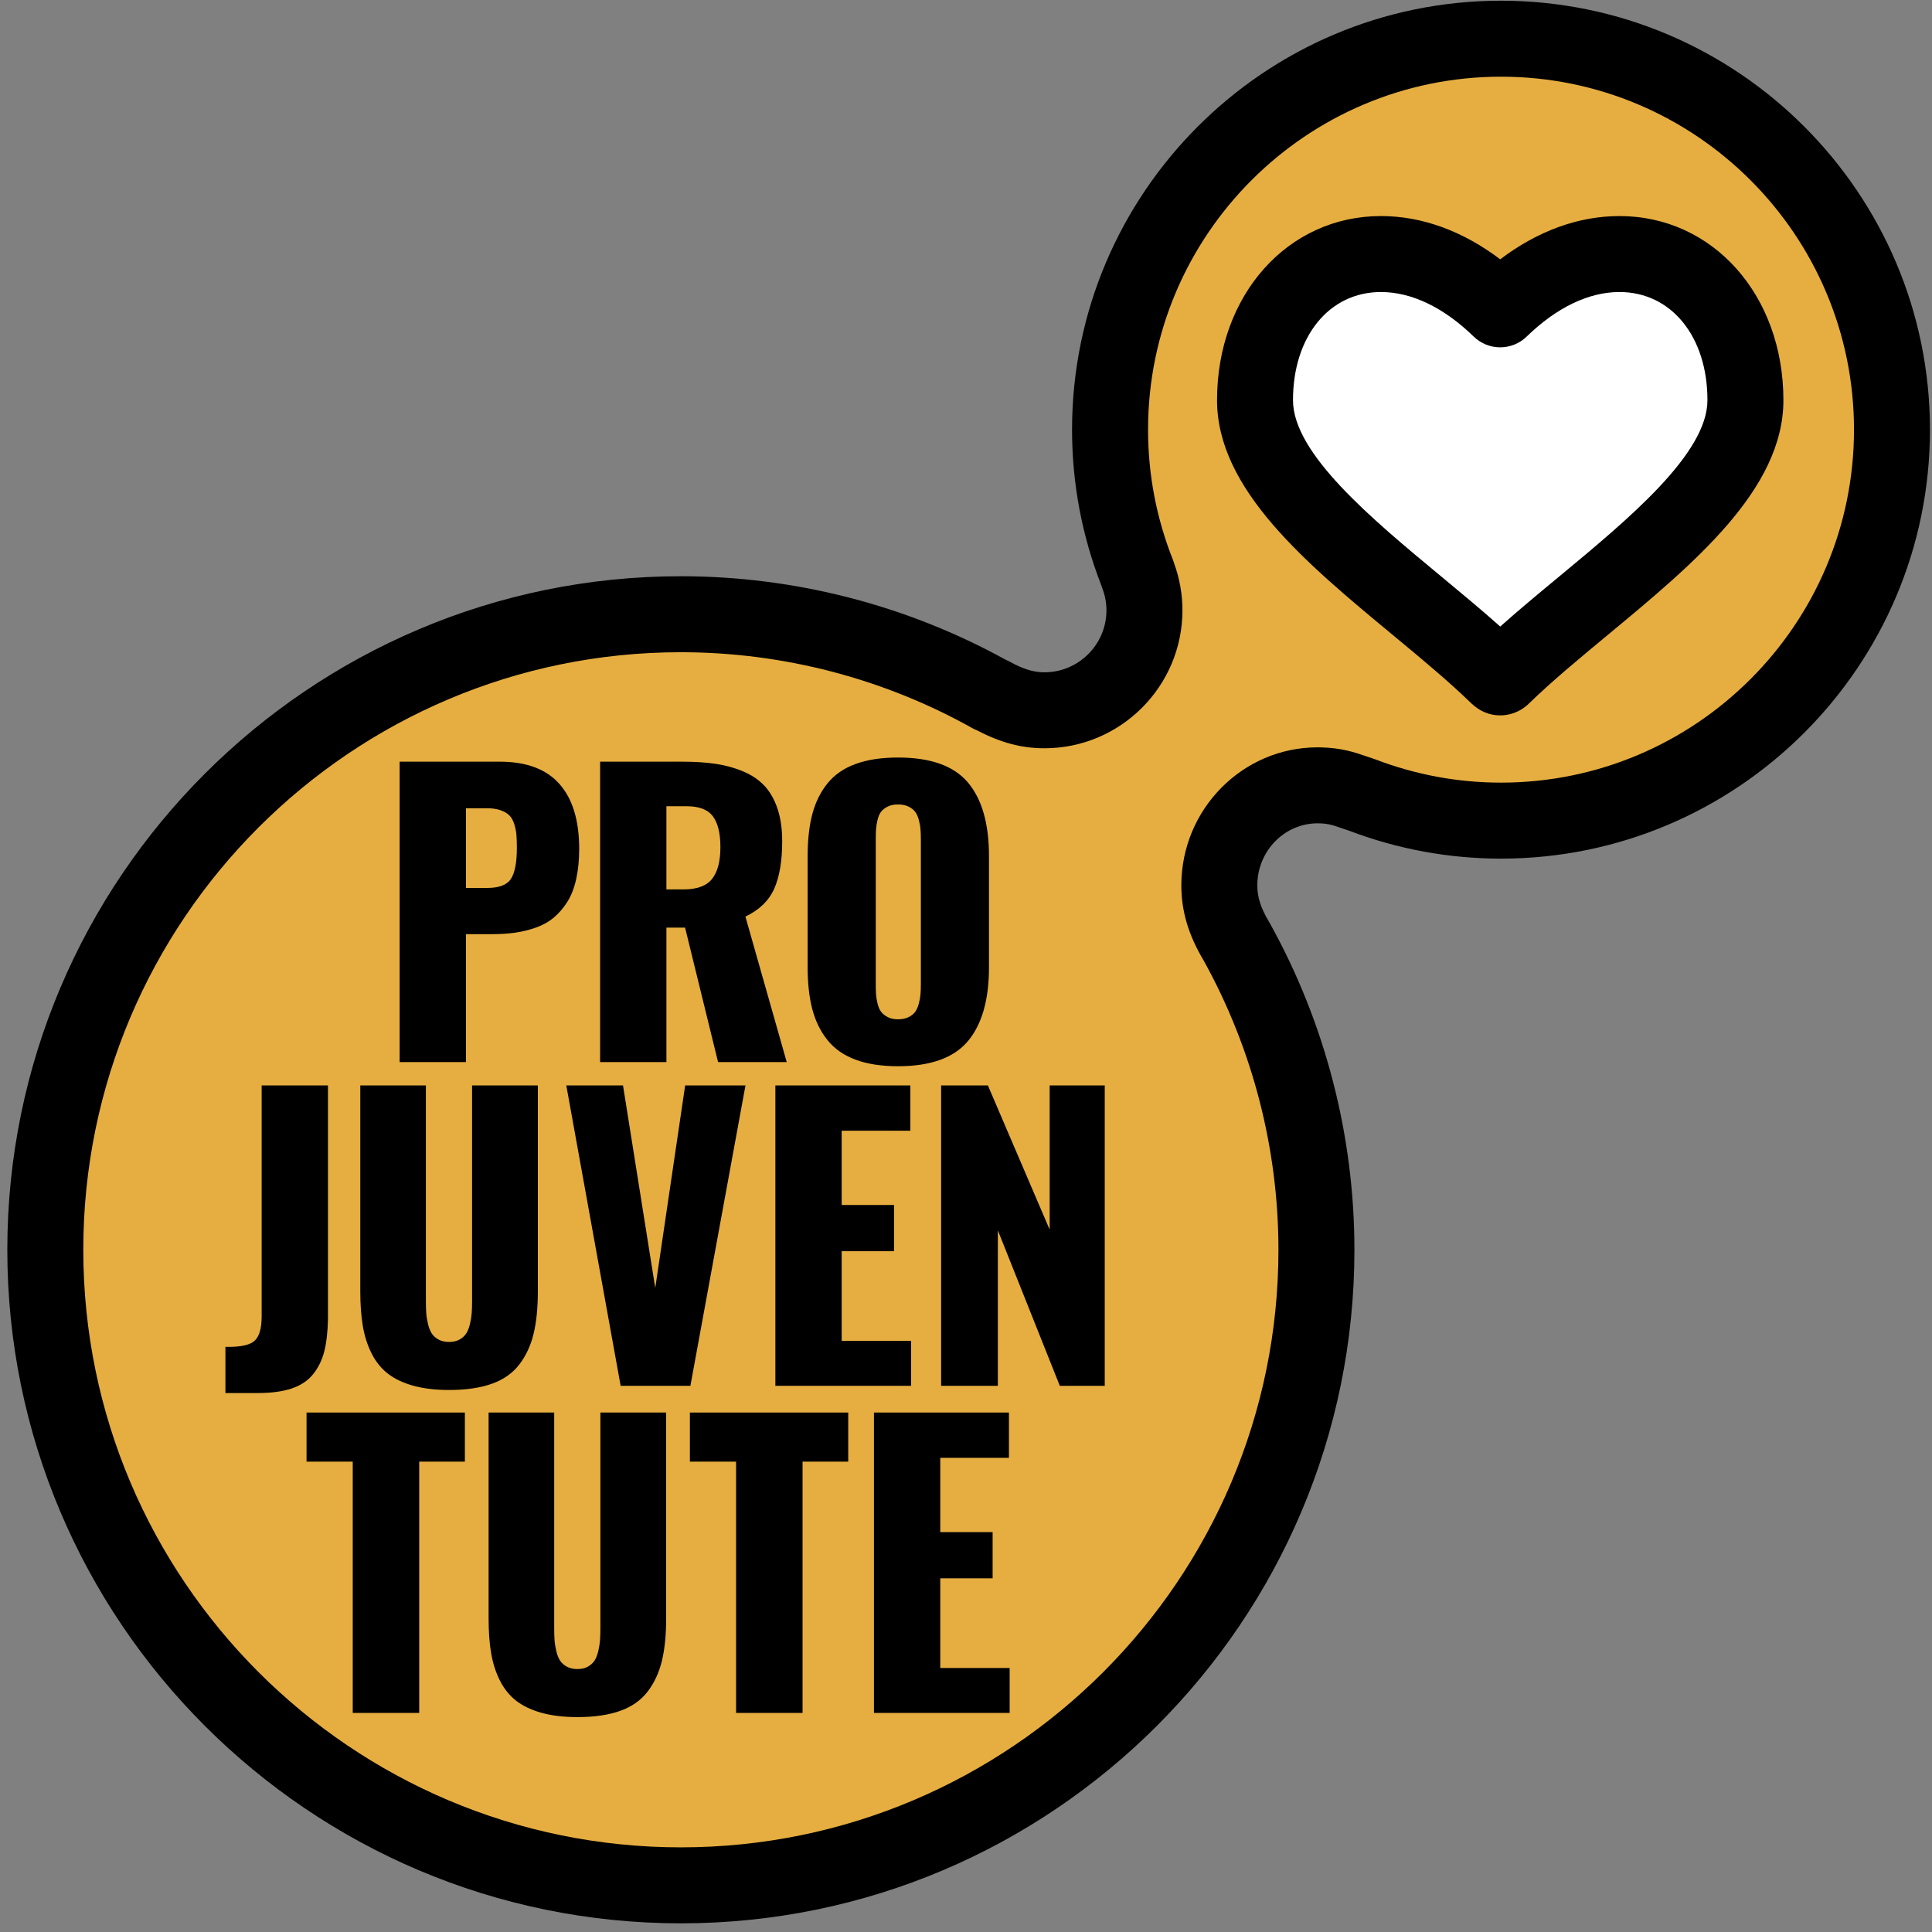 <?xml version="1.0" encoding="UTF-8"?>
<svg viewBox="0 0 192 192" version="1.1" xmlns="http://www.w3.org/2000/svg" xmlns:xlink="http://www.w3.org/1999/xlink">
    <rect x="0" y="0" width="192" height="192" fill="#808080" stroke="none"/>
    <g id="Page-1" stroke="none" stroke-width="1" fill="none" fill-rule="evenodd">
        <g id="PJ_Logo_Sti_ge">
            <path d="M67.664,191.139 C30.756,191.139 0.727,161.111 0.727,124.202 C0.727,87.293 30.755,57.266 67.664,57.266 C78.947,57.266 90.099,60.135 99.947,65.568 C100.08,65.622 100.21,65.683 100.337,65.753 C101.707,66.505 102.708,66.812 103.793,66.812 C107.192,66.812 109.957,64.047 109.957,60.648 C109.957,59.892 109.813,59.138 109.528,58.409 C109.493,58.318 109.462,58.226 109.433,58.134 C107.513,53.197 106.539,48.006 106.539,42.7 C106.539,19.194 125.662,0.071 149.168,0.071 C172.674,0.071 191.797,19.194 191.797,42.7 C191.797,66.206 172.674,85.329 149.168,85.329 C144,85.329 138.925,84.396 134.081,82.558 C133.81,82.471 133.553,82.382 133.299,82.294 C132.451,82 131.984,81.838 131.049,81.821 L130.944,81.82 C127.638,81.82 124.95,84.587 124.95,87.988 C124.95,89.164 125.298,90.246 126.113,91.608 C126.134,91.642 126.154,91.676 126.174,91.712 C131.687,101.618 134.601,112.853 134.601,124.202 C134.601,161.11 104.572,191.139 67.664,191.139 Z" id="Path" fill="#000000"></path>
            <path d="M67.664,64.817 C34.918,64.817 8.278,91.457 8.278,124.202 C8.278,156.948 34.918,183.588 67.664,183.588 C100.41,183.588 127.05,156.948 127.05,124.202 C127.05,114.153 124.476,104.207 119.604,95.432 C118.101,92.906 117.4,90.538 117.4,87.988 C117.4,80.424 123.476,74.27 130.945,74.27 L131.183,74.272 C133.322,74.31 134.682,74.782 135.775,75.161 C135.995,75.237 136.219,75.315 136.459,75.39 C136.532,75.413 136.605,75.438 136.676,75.465 C140.687,76.999 144.891,77.777 149.17,77.777 C168.513,77.777 184.248,62.042 184.248,42.699 C184.248,23.356 168.513,7.621 149.17,7.621 C129.827,7.621 114.092,23.356 114.092,42.699 C114.092,47.15 114.924,51.503 116.566,55.636 C116.612,55.753 116.652,55.871 116.686,55.99 C117.232,57.499 117.509,59.063 117.509,60.647 C117.509,68.209 111.357,74.362 103.794,74.362 C101.534,74.362 99.46,73.815 97.127,72.597 C96.966,72.535 96.808,72.46 96.654,72.374 C87.833,67.431 77.809,64.817 67.664,64.817 Z" id="Path" fill="#E6AE40"></path>
            <path d="M149.083,71.094 C148.021,71.094 147.062,70.694 146.228,69.906 C143.939,67.682 141.247,65.452 138.397,63.091 C129.818,55.983 120.948,48.633 120.948,39.771 C120.948,29.339 127.95,21.472 137.236,21.472 C141.313,21.472 145.358,22.948 149.088,25.77 C152.819,22.948 156.865,21.472 160.942,21.472 C170.23,21.472 177.233,29.339 177.233,39.771 C177.233,48.634 168.361,55.986 159.782,63.095 C156.933,65.454 154.243,67.684 151.995,69.867 C150.982,70.875 149.85,71.094 149.083,71.094 Z" id="Path" fill="#000000"></path>
            <path d="M137.235,29.021 C132.089,29.021 128.496,33.441 128.496,39.77 C128.496,45.082 136.315,51.561 143.213,57.277 C145.19,58.915 147.213,60.591 149.091,62.266 C150.976,60.584 152.993,58.913 154.964,57.281 C161.863,51.564 169.684,45.085 169.684,39.77 C169.684,33.441 166.089,29.021 160.942,29.021 C157.889,29.021 154.7,30.552 151.718,33.449 C150.253,34.873 147.921,34.873 146.456,33.449 C143.476,30.552 140.287,29.021 137.235,29.021 Z" id="Path" fill="#FFFFFF"></path>
            <path d="M39.716,105.547 L39.716,75.695 L49.673,75.695 C52.314,75.695 54.288,76.433 55.597,77.909 C56.905,79.386 57.559,81.535 57.559,84.355 C57.559,85.471 57.46,86.473 57.262,87.362 C57.064,88.251 56.773,89.001 56.389,89.612 C56.004,90.224 55.561,90.744 55.057,91.17 C54.552,91.597 53.964,91.93 53.292,92.169 C52.619,92.409 51.933,92.581 51.23,92.683 C50.527,92.785 49.751,92.836 48.898,92.836 L46.305,92.836 L46.305,105.547 L39.716,105.547 Z M46.306,88.244 L48.412,88.244 C49.6,88.244 50.39,87.941 50.78,87.335 C51.17,86.73 51.365,85.7 51.365,84.247 C51.365,83.731 51.349,83.299 51.32,82.951 C51.29,82.602 51.217,82.249 51.104,81.889 C50.99,81.529 50.828,81.243 50.618,81.034 C50.408,80.825 50.116,80.653 49.745,80.521 C49.373,80.389 48.923,80.323 48.394,80.323 L46.305,80.323 L46.305,88.244 L46.306,88.244 Z" id="Shape" fill="#000000" fill-rule="nonzero"></path>
            <path d="M59.638,105.547 L59.638,75.695 L67.777,75.695 C69.037,75.695 70.153,75.766 71.126,75.911 C72.099,76.055 73.011,76.307 73.862,76.667 C74.715,77.027 75.417,77.502 75.969,78.09 C76.521,78.678 76.952,79.434 77.265,80.359 C77.577,81.283 77.733,82.364 77.733,83.599 C77.733,85.556 77.469,87.128 76.941,88.317 C76.413,89.506 75.459,90.429 74.079,91.089 L78.183,105.547 L71.36,105.547 L68.083,92.188 L66.229,92.188 L66.229,105.547 L59.638,105.547 Z M66.228,88.389 L67.92,88.389 C69.265,88.389 70.213,88.04 70.765,87.344 C71.317,86.649 71.593,85.598 71.593,84.194 C71.593,82.814 71.344,81.791 70.846,81.124 C70.348,80.458 69.487,80.125 68.263,80.125 L66.228,80.125 L66.228,88.389 Z" id="Shape" fill="#000000" fill-rule="nonzero"></path>
            <path d="M89.246,105.961 C87.59,105.961 86.177,105.742 85.006,105.304 C83.836,104.866 82.905,104.212 82.216,103.341 C81.526,102.471 81.028,101.448 80.721,100.272 C80.415,99.096 80.262,97.71 80.262,96.113 L80.262,85.094 C80.262,83.486 80.415,82.096 80.721,80.926 C81.028,79.755 81.526,78.738 82.216,77.874 C82.905,77.01 83.836,76.361 85.006,75.929 C86.177,75.497 87.59,75.282 89.246,75.282 C92.475,75.282 94.789,76.107 96.187,77.758 C97.584,79.408 98.285,81.854 98.285,85.095 L98.285,96.114 C98.285,99.355 97.585,101.806 96.187,103.469 C94.789,105.13 92.476,105.961 89.246,105.961 Z M88.229,101.082 C88.51,101.226 88.85,101.298 89.246,101.298 C89.642,101.298 89.984,101.229 90.272,101.091 C90.56,100.953 90.782,100.779 90.938,100.569 C91.094,100.359 91.217,100.087 91.307,99.75 C91.397,99.414 91.454,99.1 91.478,98.805 C91.502,98.511 91.514,98.16 91.514,97.752 L91.514,83.439 C91.514,83.043 91.502,82.698 91.478,82.403 C91.455,82.109 91.397,81.798 91.307,81.467 C91.217,81.136 91.094,80.869 90.938,80.665 C90.782,80.461 90.56,80.29 90.272,80.152 C89.984,80.014 89.642,79.945 89.246,79.945 C88.85,79.945 88.511,80.014 88.229,80.152 C87.947,80.29 87.727,80.458 87.572,80.656 C87.416,80.854 87.296,81.124 87.212,81.467 C87.128,81.809 87.077,82.118 87.059,82.394 C87.041,82.67 87.033,83.018 87.033,83.439 L87.033,97.752 C87.033,98.172 87.042,98.523 87.059,98.805 C87.078,99.087 87.128,99.4 87.212,99.742 C87.296,100.084 87.416,100.357 87.572,100.561 C87.728,100.764 87.947,100.938 88.229,101.082 Z" id="Shape" fill="#000000" fill-rule="nonzero"></path>
            <path d="M22.402,138.44 L22.402,133.849 C22.486,133.849 22.564,133.849 22.636,133.849 C23.908,133.861 24.779,133.675 25.246,133.291 C25.751,132.883 26.003,132.061 26.003,130.824 L26.003,107.868 L32.593,107.868 L32.593,131.076 C32.569,132.36 32.446,133.437 32.224,134.307 C32.001,135.178 31.629,135.934 31.108,136.576 C30.586,137.219 29.875,137.689 28.974,137.99 C28.074,138.29 26.952,138.439 25.607,138.439 L22.402,138.439 L22.402,138.44 Z" id="Path" fill="#000000"></path>
            <path d="M44.629,138.135 C43.272,138.135 42.087,137.993 41.072,137.712 C40.057,137.43 39.218,137.03 38.551,136.515 C37.885,135.998 37.345,135.329 36.931,134.507 C36.517,133.685 36.226,132.778 36.058,131.788 C35.889,130.798 35.805,129.642 35.805,128.322 L35.805,107.869 L42.324,107.869 L42.324,129.295 C42.324,129.763 42.336,130.162 42.36,130.492 C42.383,130.822 42.44,131.179 42.531,131.563 C42.621,131.947 42.744,132.262 42.9,132.508 C43.055,132.754 43.281,132.957 43.575,133.119 C43.869,133.281 44.221,133.362 44.629,133.362 C45.036,133.362 45.385,133.281 45.673,133.119 C45.961,132.957 46.183,132.754 46.339,132.508 C46.495,132.262 46.618,131.946 46.708,131.563 C46.798,131.178 46.854,130.819 46.879,130.482 C46.903,130.146 46.915,129.751 46.915,129.294 L46.915,107.868 L53.451,107.868 L53.451,128.321 C53.451,129.977 53.309,131.388 53.027,132.552 C52.745,133.716 52.274,134.73 51.614,135.594 C50.954,136.458 50.048,137.098 48.895,137.512 C47.742,137.926 46.321,138.135 44.629,138.135 Z" id="Path" fill="#000000"></path>
            <polygon id="Path" fill="#000000" points="61.679 137.721 56.278 107.869 61.914 107.869 65.119 127.998 68.09 107.869 74.085 107.869 68.611 137.721"></polygon>
            <polygon id="Path" fill="#000000" points="77.055 137.721 77.055 107.869 90.469 107.869 90.469 112.37 83.645 112.37 83.645 119.752 88.848 119.752 88.848 124.343 83.645 124.343 83.645 133.256 90.541 133.256 90.541 137.721"></polygon>
            <polygon id="Path" fill="#000000" points="93.529 137.721 93.529 107.869 98.175 107.869 104.315 122.2 104.315 107.869 109.789 107.869 109.789 137.721 105.323 137.721 99.166 122.273 99.166 137.721"></polygon>
            <polygon id="Path" fill="#000000" points="35.054 170.229 35.054 145.256 30.463 145.256 30.463 140.377 46.199 140.377 46.199 145.256 41.661 145.256 41.661 170.229"></polygon>
            <path d="M57.38,170.643 C56.023,170.643 54.838,170.501 53.823,170.22 C52.808,169.938 51.969,169.538 51.302,169.023 C50.636,168.506 50.096,167.837 49.682,167.015 C49.268,166.193 48.977,165.286 48.809,164.296 C48.64,163.306 48.556,162.15 48.556,160.83 L48.556,140.377 L55.075,140.377 L55.075,161.803 C55.075,162.271 55.087,162.67 55.111,163 C55.134,163.33 55.191,163.687 55.282,164.071 C55.372,164.455 55.495,164.77 55.651,165.016 C55.806,165.262 56.032,165.465 56.326,165.627 C56.62,165.789 56.972,165.87 57.38,165.87 C57.787,165.87 58.136,165.789 58.424,165.627 C58.712,165.465 58.934,165.262 59.09,165.016 C59.246,164.77 59.369,164.454 59.459,164.071 C59.549,163.686 59.605,163.327 59.63,162.99 C59.654,162.654 59.666,162.259 59.666,161.802 L59.666,140.376 L66.202,140.376 L66.202,160.829 C66.202,162.485 66.06,163.896 65.778,165.06 C65.496,166.224 65.025,167.238 64.365,168.102 C63.705,168.966 62.799,169.606 61.646,170.02 C60.493,170.434 59.072,170.643 57.38,170.643 Z" id="Path" fill="#000000"></path>
            <polygon id="Path" fill="#000000" points="73.151 170.229 73.151 145.256 68.56 145.256 68.56 140.377 84.296 140.377 84.296 145.256 79.758 145.256 79.758 170.229"></polygon>
            <polygon id="Path" fill="#000000" points="86.853 170.229 86.853 140.377 100.267 140.377 100.267 144.878 93.443 144.878 93.443 152.26 98.646 152.26 98.646 156.851 93.443 156.851 93.443 165.764 100.339 165.764 100.339 170.229"></polygon>
        </g>
    </g>
</svg>
